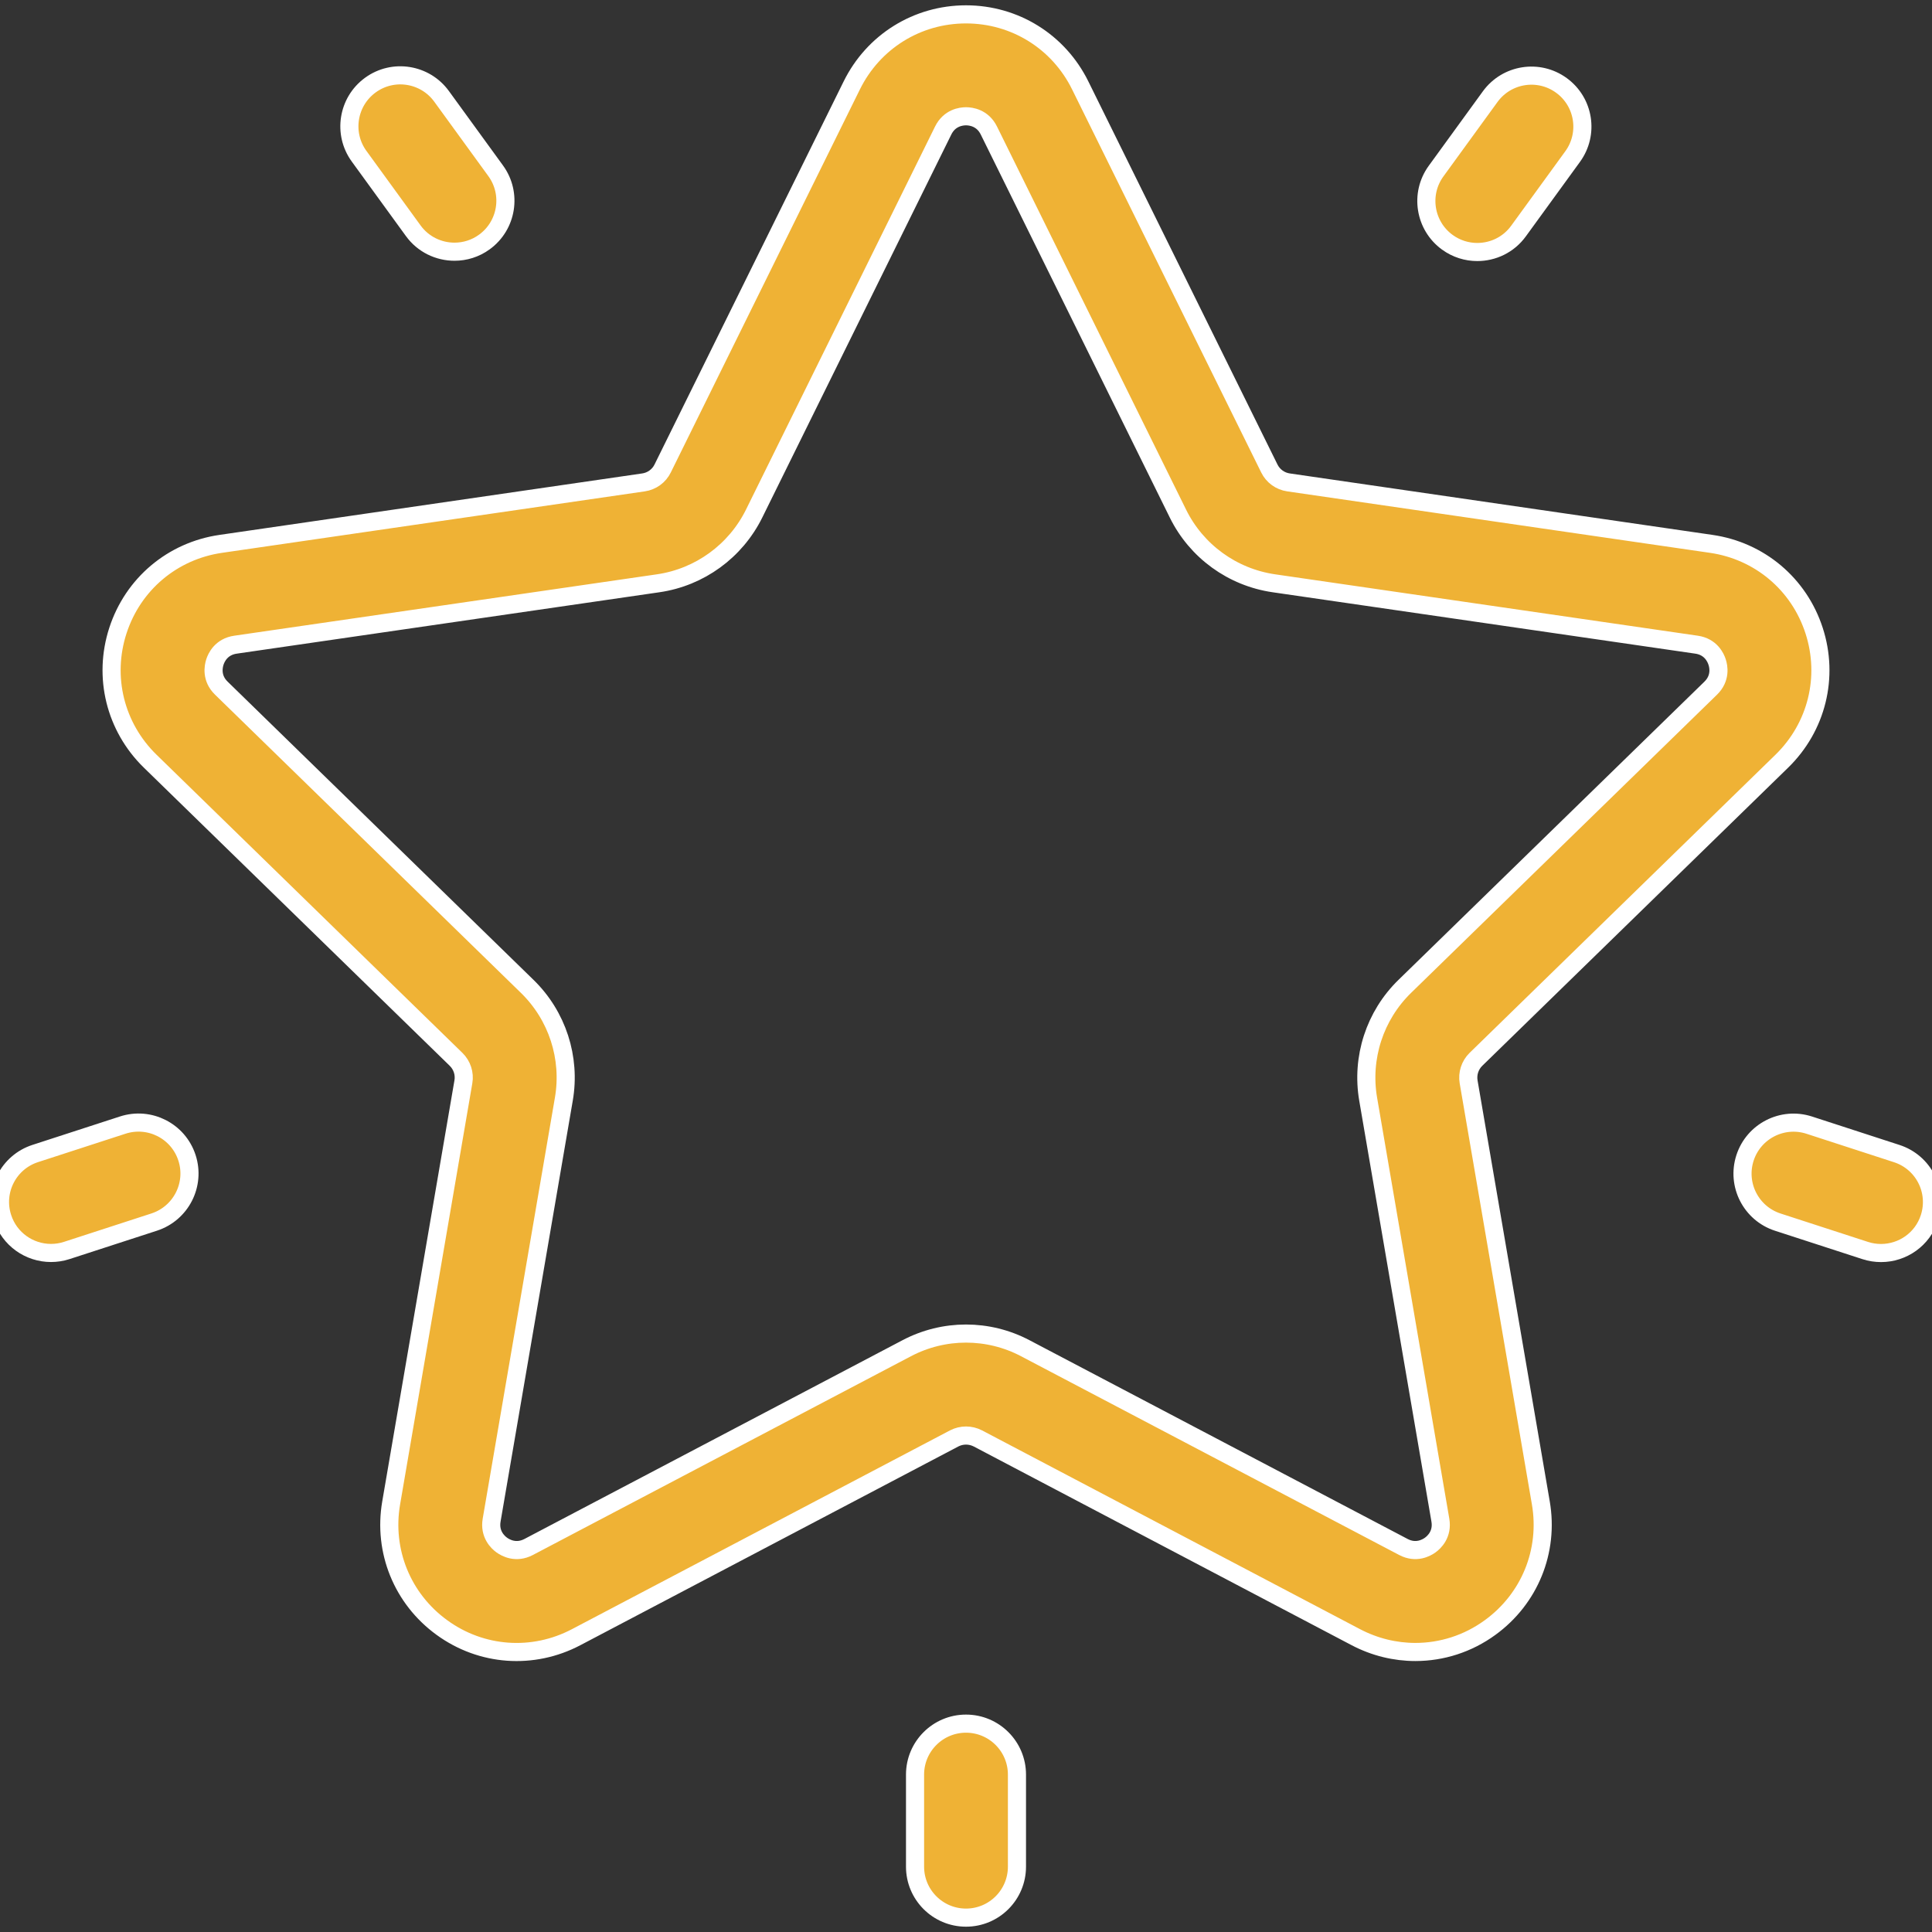 <?xml version="1.0" encoding="UTF-8"?> <svg xmlns="http://www.w3.org/2000/svg" width="32" height="32" viewBox="0 0 32 32" fill="none"><rect x="0" y="0" width="32" height="32" fill="#333333" stroke="none"/> <g clip-path="url(#clip0_25_110)"> <path d="M29.513 12.607C30.092 12.042 30.297 11.213 30.047 10.444C29.797 9.674 29.144 9.124 28.343 9.008L21.341 7.99C21.204 7.97 21.085 7.884 21.024 7.759L17.892 1.415C17.534 0.689 16.809 0.238 16 0.238C15.191 0.238 14.466 0.689 14.108 1.415L10.976 7.759C10.915 7.884 10.796 7.97 10.659 7.99L3.657 9.008C2.856 9.124 2.203 9.674 1.953 10.444C1.703 11.213 1.908 12.042 2.487 12.607L7.554 17.546C7.653 17.643 7.699 17.782 7.675 17.919L6.479 24.893C6.342 25.69 6.664 26.481 7.319 26.957C7.973 27.433 8.825 27.494 9.541 27.118L15.804 23.825C15.927 23.761 16.073 23.761 16.197 23.825L22.459 27.118C22.771 27.281 23.108 27.362 23.443 27.362C23.879 27.362 24.312 27.226 24.681 26.957C25.336 26.481 25.658 25.69 25.521 24.893L24.325 17.919C24.302 17.782 24.347 17.643 24.446 17.546L29.513 12.607ZM22.661 18.205L23.857 25.178C23.897 25.412 23.753 25.545 23.689 25.591C23.625 25.637 23.454 25.733 23.245 25.623L16.982 22.331C16.675 22.169 16.337 22.088 16 22.088C15.663 22.088 15.326 22.169 15.018 22.331L8.756 25.623C8.546 25.733 8.375 25.637 8.311 25.591C8.247 25.545 8.103 25.412 8.143 25.178L9.339 18.205C9.457 17.52 9.23 16.822 8.732 16.337L3.666 11.398C3.496 11.233 3.535 11.04 3.559 10.966C3.583 10.89 3.665 10.712 3.9 10.678L10.902 9.661C11.589 9.561 12.183 9.129 12.491 8.506L15.622 2.162C15.727 1.949 15.921 1.926 16 1.926C16.079 1.926 16.274 1.949 16.379 2.162V2.162L19.51 8.506C19.817 9.13 20.412 9.561 21.099 9.661L28.101 10.678C28.335 10.712 28.417 10.89 28.441 10.966C28.466 11.041 28.504 11.233 28.335 11.398L23.268 16.337C22.77 16.822 22.544 17.52 22.661 18.205Z" fill="#EFB235" stroke="white" stroke-width="0.3"></path> <path d="M25.861 1.414C25.484 1.14 24.956 1.224 24.682 1.601L23.786 2.834C23.512 3.211 23.596 3.739 23.973 4.013C24.123 4.122 24.297 4.174 24.468 4.174C24.73 4.174 24.987 4.054 25.152 3.826L26.048 2.593C26.322 2.216 26.239 1.688 25.861 1.414Z" fill="#EFB235" stroke="white" stroke-width="0.3"></path> <path d="M8.21 2.829L7.314 1.596C7.04 1.219 6.512 1.135 6.135 1.409C5.758 1.683 5.674 2.211 5.948 2.588L6.844 3.821C7.009 4.049 7.267 4.169 7.528 4.169C7.7 4.169 7.874 4.117 8.023 4.008C8.4 3.734 8.484 3.206 8.21 2.829Z" fill="#EFB235" stroke="white" stroke-width="0.3"></path> <path d="M3.097 19.177C2.953 18.733 2.477 18.491 2.033 18.635L0.583 19.106C0.14 19.25 -0.103 19.726 0.042 20.17C0.157 20.526 0.488 20.753 0.844 20.753C0.931 20.753 1.019 20.74 1.105 20.712L2.555 20.241C2.998 20.096 3.241 19.62 3.097 19.177Z" fill="#EFB235" stroke="white" stroke-width="0.3"></path> <path d="M16 28.549C15.534 28.549 15.156 28.927 15.156 29.393V30.918C15.156 31.384 15.534 31.762 16 31.762C16.466 31.762 16.844 31.384 16.844 30.918V29.393C16.844 28.927 16.466 28.549 16 28.549Z" fill="#EFB235" stroke="white" stroke-width="0.3"></path> <path d="M31.416 19.107L29.967 18.636C29.523 18.492 29.047 18.735 28.903 19.178C28.759 19.622 29.002 20.098 29.445 20.242L30.895 20.713C30.981 20.741 31.069 20.754 31.156 20.754C31.512 20.754 31.843 20.528 31.958 20.171C32.102 19.727 31.86 19.251 31.416 19.107Z" fill="#EFB235" stroke="white" stroke-width="0.3"></path> </g> <defs> <clipPath id="clip0_25_110"> <rect width="32" height="32" fill="white"></rect> </clipPath> </defs> </svg> 